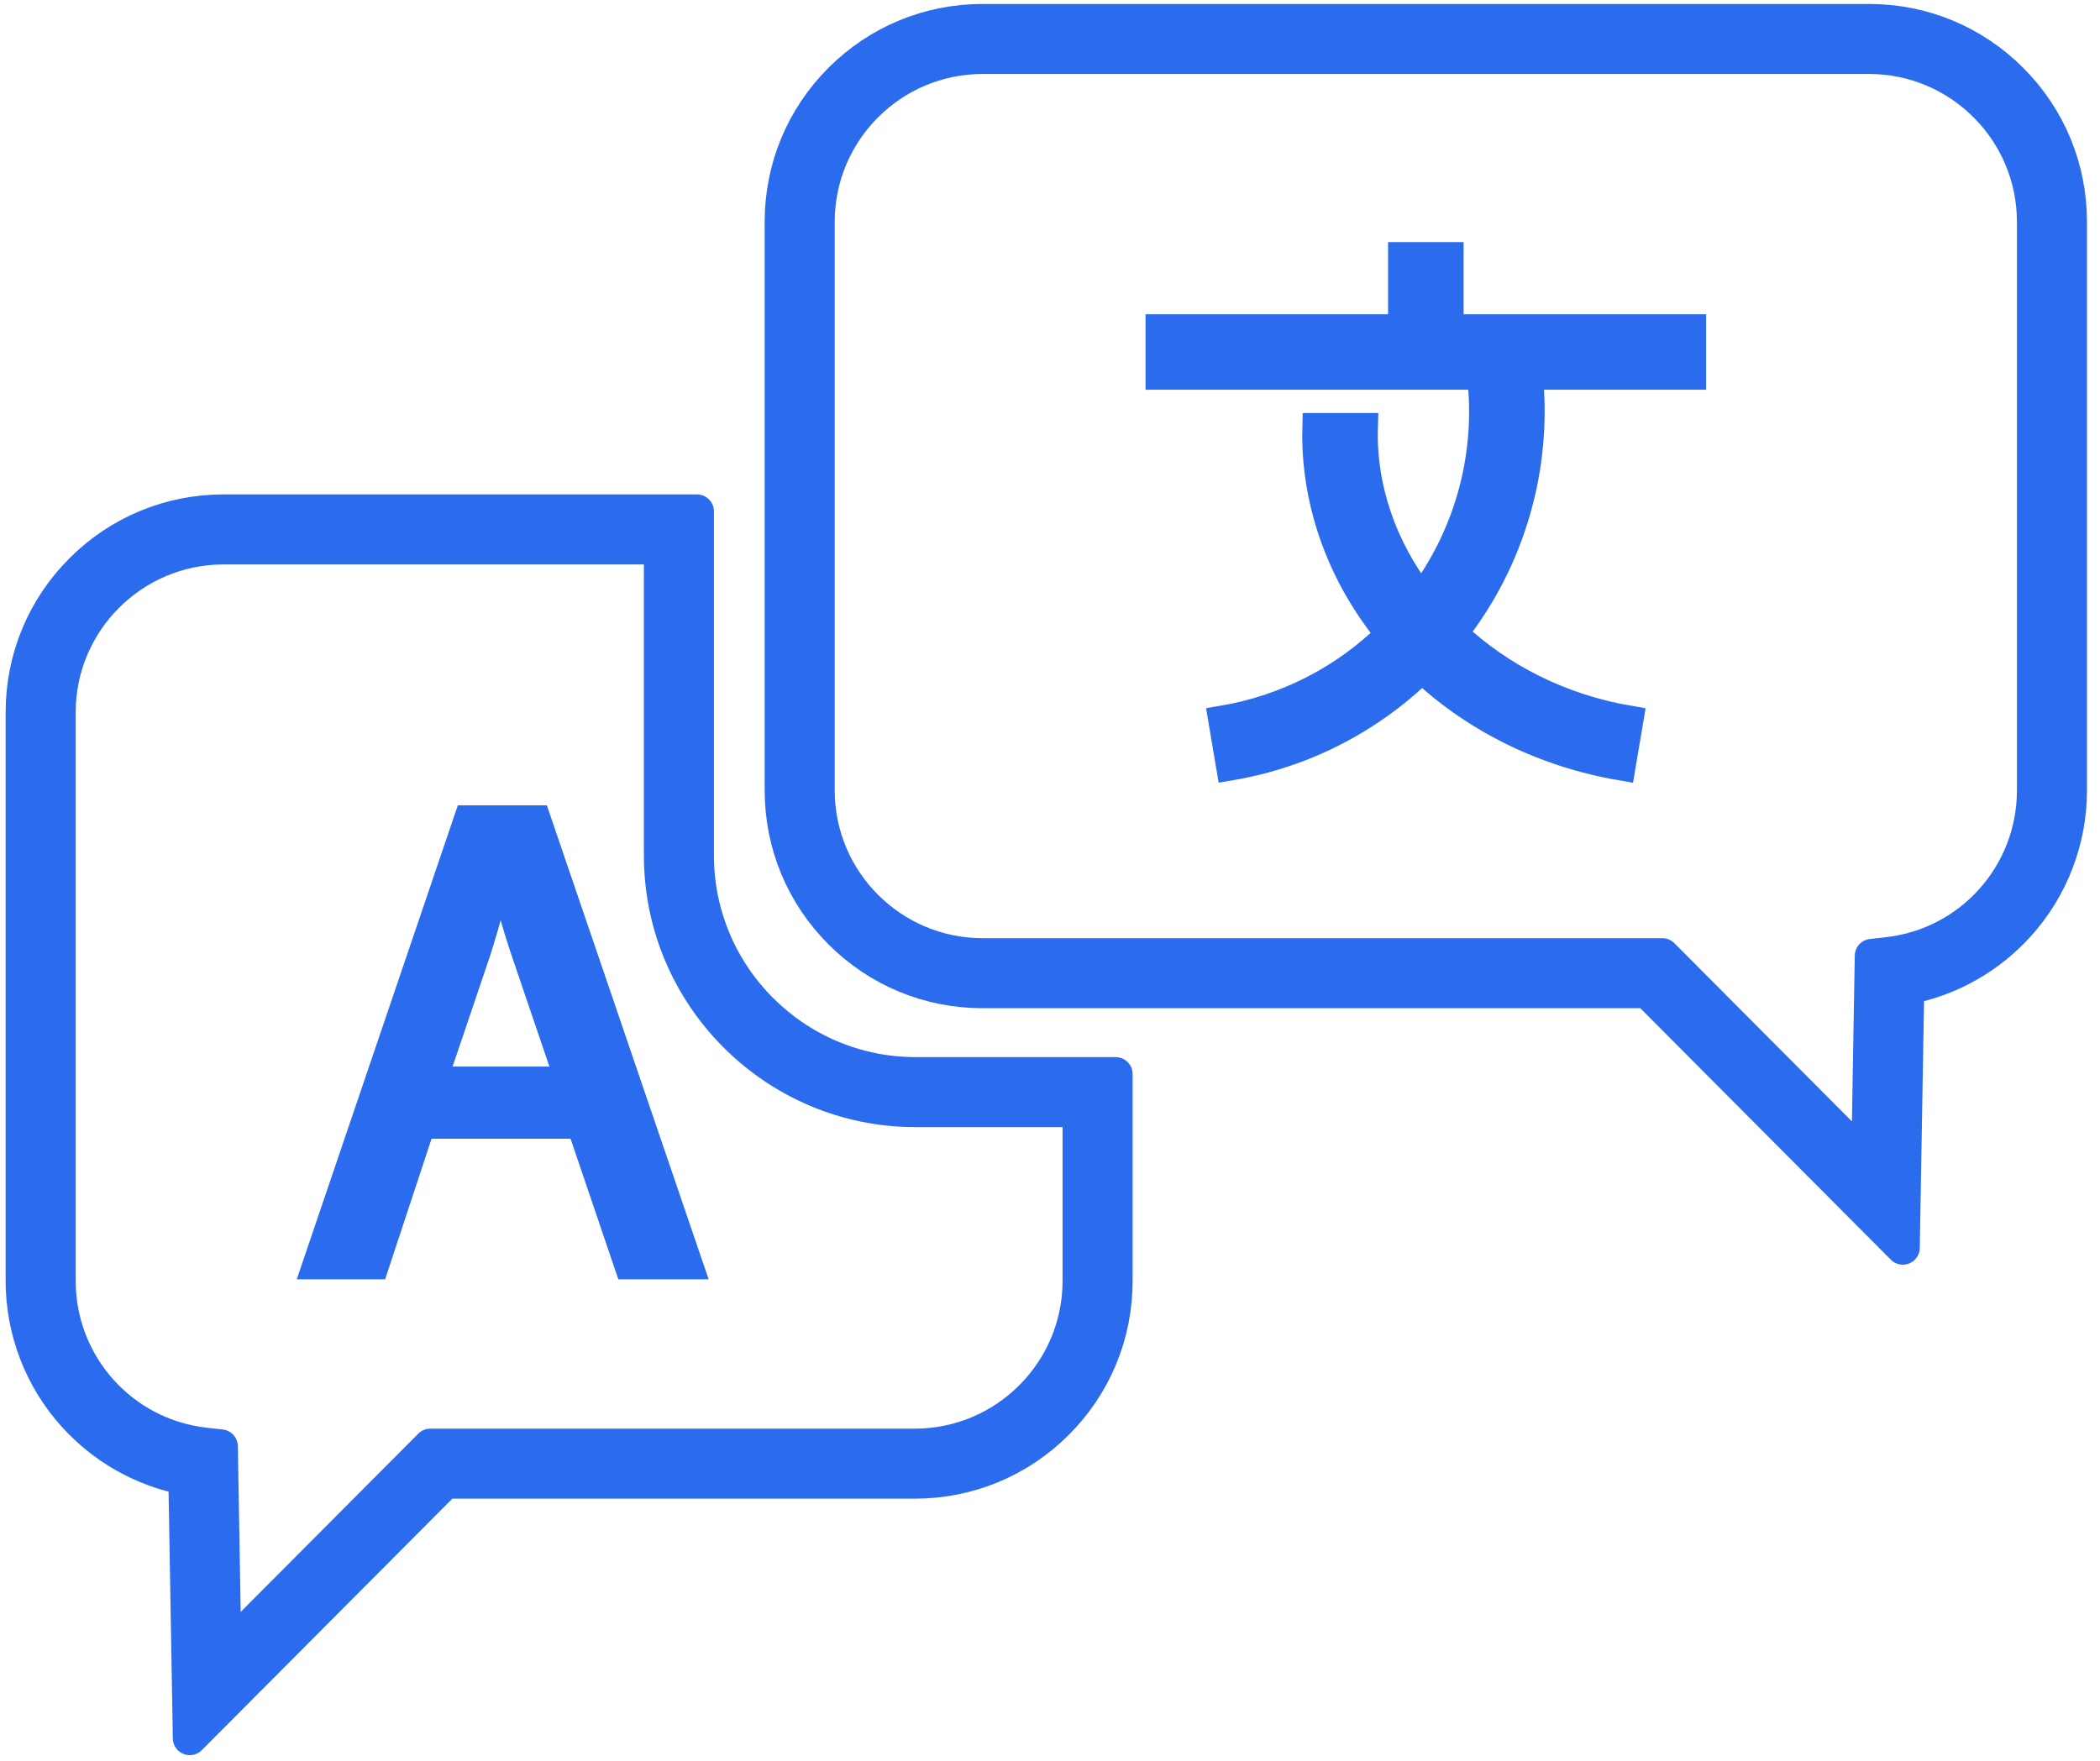 <svg width="93" height="78" viewBox="0 0 93 78" fill="none" xmlns="http://www.w3.org/2000/svg">
<g clip-path="url(#clip0_1026_2738)">
<path d="M30.867 37.895V22.652H9.9C7.523 22.652 5.288 23.578 3.607 25.259C1.926 26.94 1 29.175 1 31.552V56.738C1 58.942 1.812 61.056 3.285 62.692C4.588 64.138 6.315 65.111 8.205 65.476L8.404 77L19.72 65.638H40.509C42.886 65.638 45.121 64.713 46.802 63.032C48.483 61.351 49.409 59.116 49.409 56.738V47.578H40.551C35.211 47.578 30.867 43.234 30.867 37.895ZM47.807 56.738C47.807 60.763 44.533 64.037 40.509 64.037H19.055L9.94 73.188L9.783 64.069L9.083 63.991C5.388 63.579 2.602 60.461 2.602 56.738V31.552C2.602 27.528 5.876 24.254 9.9 24.254H29.265V37.895C29.265 44.118 34.328 49.18 40.551 49.18H47.807V56.738Z" fill="#2B6CEF" stroke="#2B6CEF" stroke-width="1.5" stroke-linejoin="round"/>
<path d="M20.705 36.274L13.979 56.071H16.622L18.678 49.844H25.698L27.813 56.071H30.544L23.789 36.274H20.705ZM19.207 47.847L21.145 42.12C21.527 40.915 21.85 39.711 22.144 38.536H22.203C22.497 39.682 22.79 40.857 23.231 42.149L25.169 47.847H19.207Z" fill="#2B6CEF" stroke="#2B6CEF" stroke-width="1.2"/>
<path d="M89.066 3.532C87.385 1.851 85.15 0.925 82.773 0.925H43.514C41.137 0.925 38.902 1.851 37.221 3.532C35.54 5.213 34.614 7.448 34.614 9.825V35.011C34.614 37.388 35.54 39.623 37.221 41.304C38.902 42.985 41.137 43.911 43.514 43.911H72.953L84.269 55.273L84.468 43.749C86.359 43.383 88.085 42.411 89.388 40.964C90.862 39.328 91.673 37.214 91.673 35.011V9.825C91.673 7.448 90.748 5.213 89.066 3.532ZM90.071 35.011C90.071 38.734 87.285 41.851 83.59 42.263L82.89 42.341L82.733 51.46L73.619 42.309H43.514C39.49 42.309 36.216 39.035 36.216 35.011V9.825C36.216 5.801 39.49 2.527 43.514 2.527H82.773C86.797 2.527 90.071 5.801 90.071 9.825V35.011Z" fill="#2B6CEF" stroke="#2B6CEF" stroke-width="1.5" stroke-linejoin="round"/>
<path d="M64.216 11.323H62.071V14.519H51.331V16.664H65.571C65.954 20.06 65.088 23.431 63.094 26.234C63.045 26.302 62.995 26.37 62.946 26.437C61.271 24.253 60.336 21.624 60.421 18.895H58.274C58.237 20.223 58.402 21.548 58.767 22.853C59.282 24.691 60.169 26.411 61.406 27.965C61.44 28.008 61.476 28.05 61.511 28.093C59.504 30.071 56.943 31.386 54.103 31.865L54.46 33.98C56.592 33.62 58.589 32.855 60.396 31.704C61.329 31.11 62.189 30.427 62.973 29.662C65.359 31.898 68.431 33.407 71.828 33.98L72.185 31.865C69.118 31.347 66.436 29.965 64.41 28.056C64.558 27.867 64.702 27.674 64.842 27.477C66.046 25.785 66.899 23.905 67.376 21.891C67.783 20.174 67.901 18.42 67.729 16.664H74.957V14.519H64.216V11.323Z" fill="#2B6CEF" stroke="#2B6CEF" stroke-width="1.2"/>
</g>
<defs>
<clipPath id="clip0_1026_2738">
<rect width="93" height="78" fill="white"/>
</clipPath>
</defs>
</svg>
